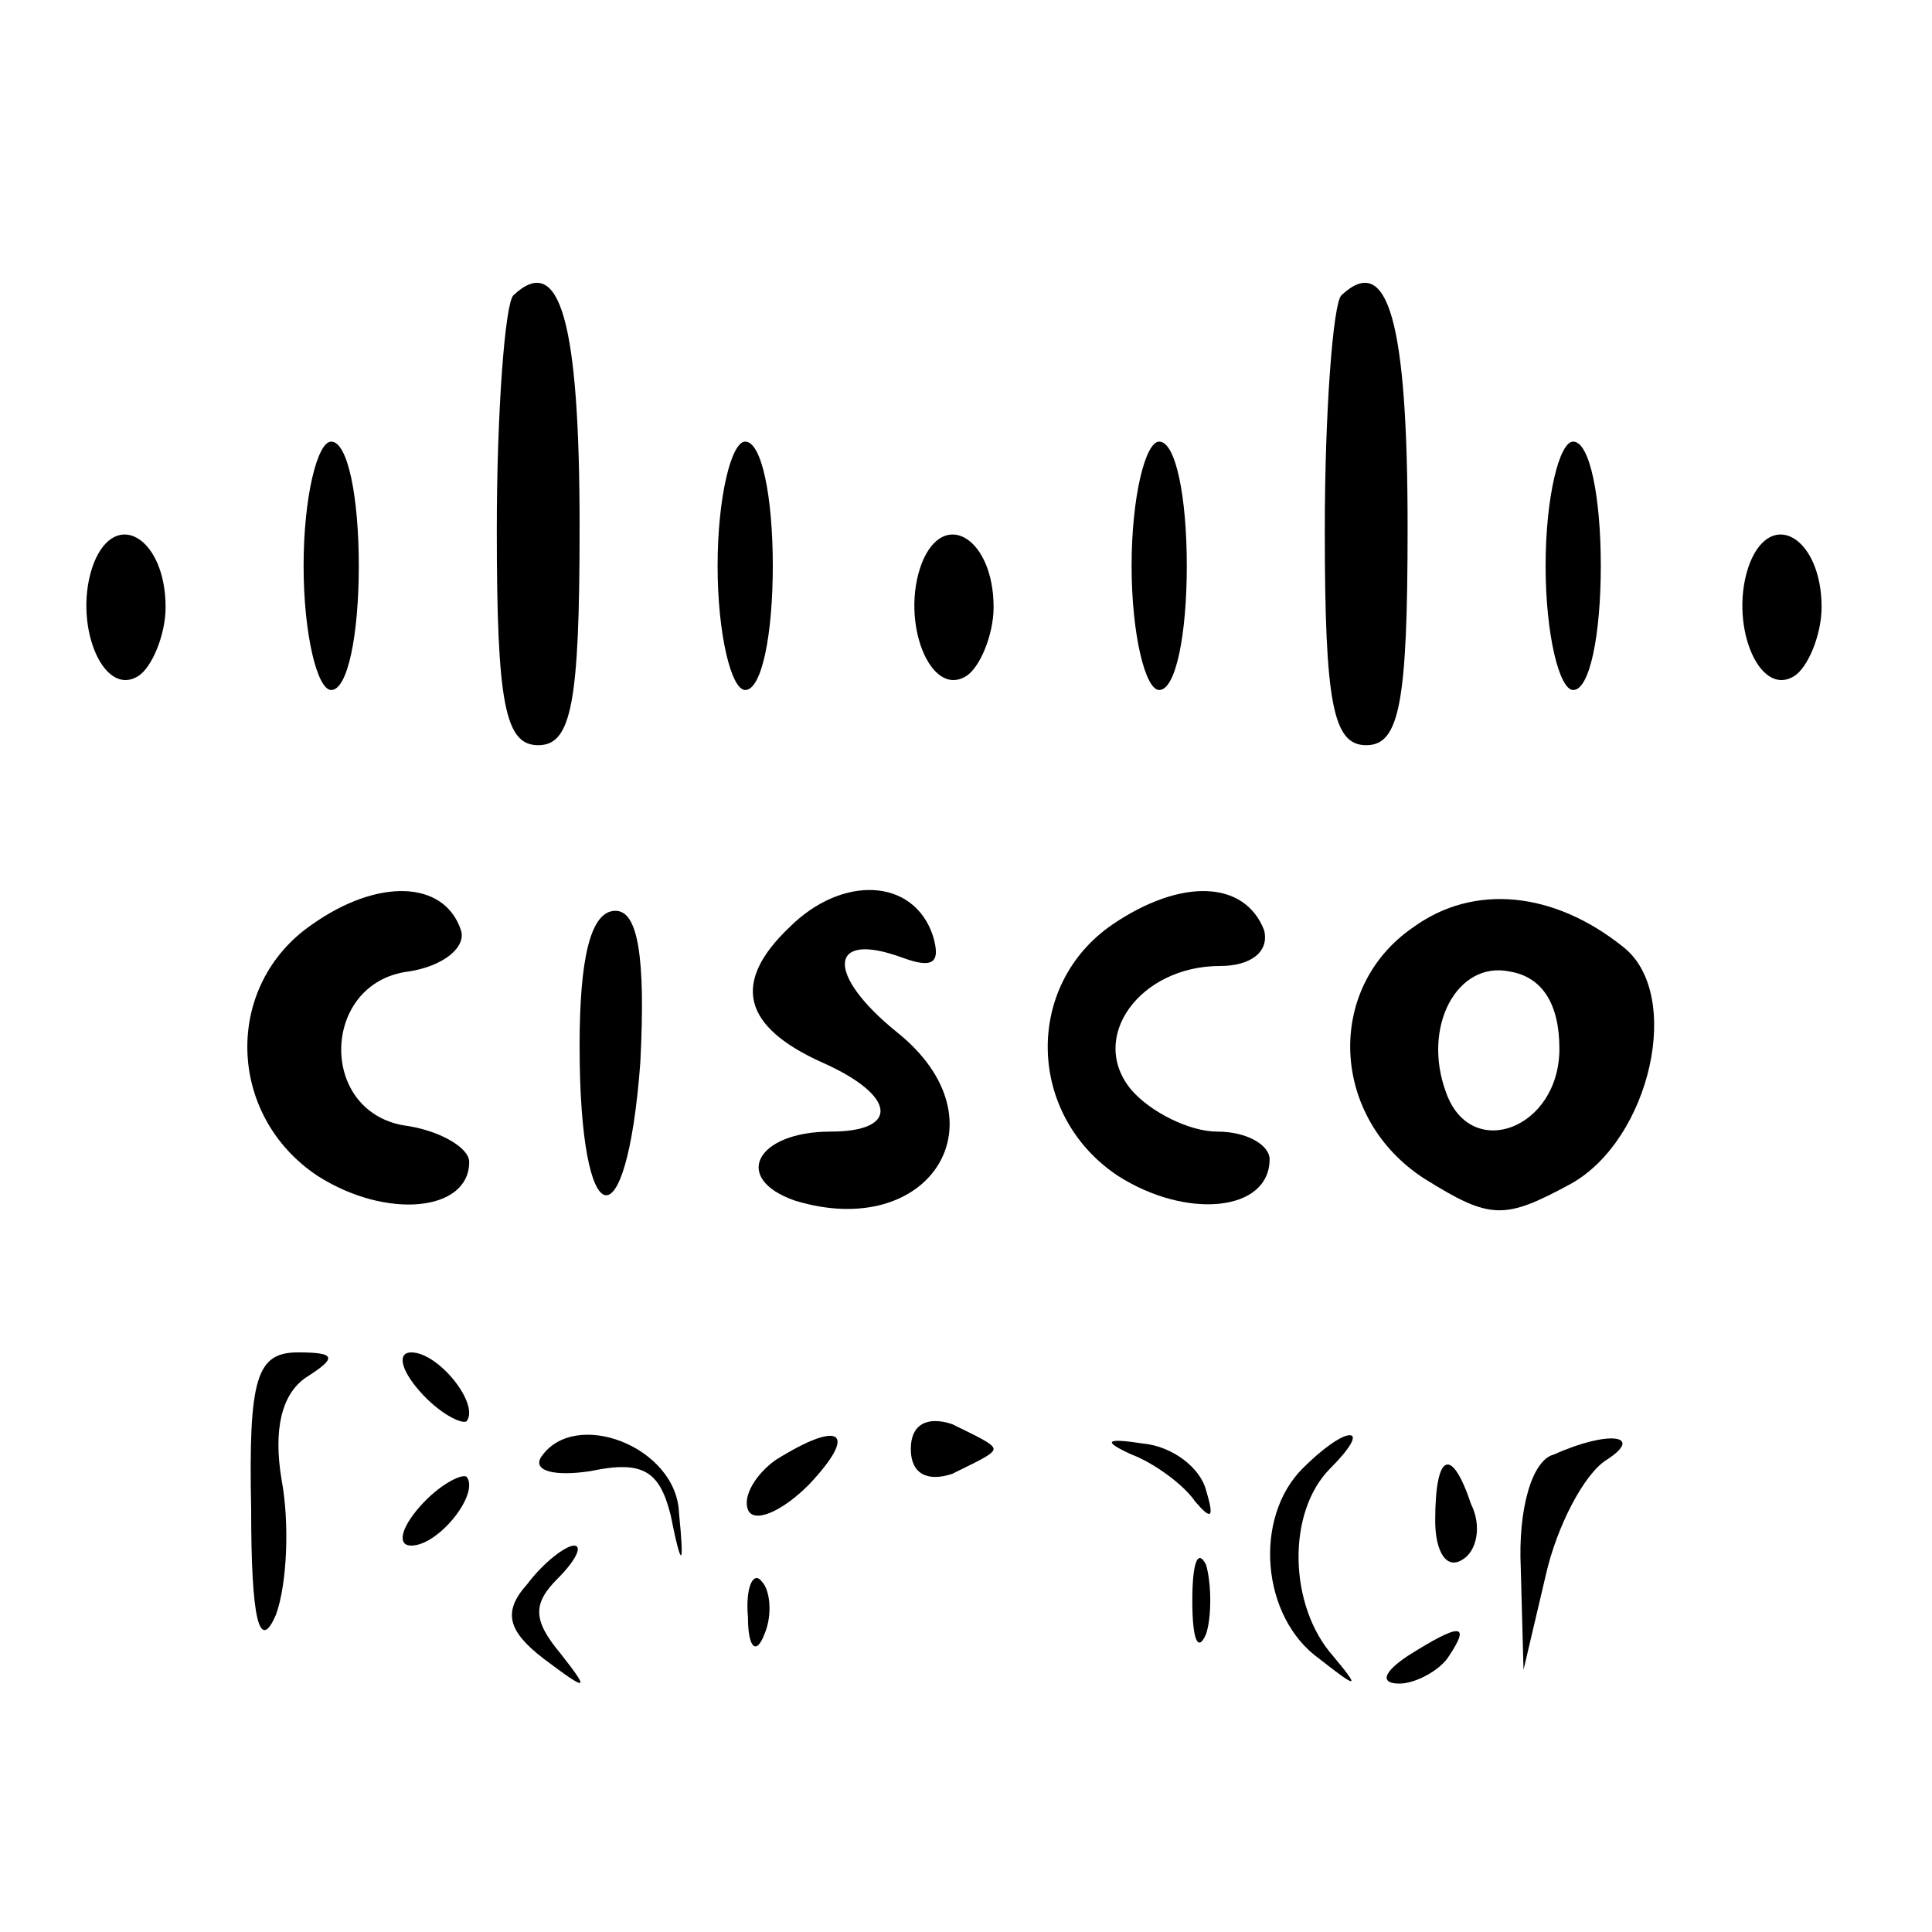 <?xml version="1.0" standalone="no"?>
<!DOCTYPE svg PUBLIC "-//W3C//DTD SVG 20010904//EN"
 "http://www.w3.org/TR/2001/REC-SVG-20010904/DTD/svg10.dtd">
<svg version="1.0" xmlns="http://www.w3.org/2000/svg"
 width="70pt" height="70pt" viewBox="0 0 70 70"
 preserveAspectRatio="xMidYMid meet">
<g transform="translate(0,70) scale(0.1,-0.1)"
fill="#000000" stroke="none">
<path d="M186 593 c-3 -3 -6 -42 -6 -85 0 -63 3 -78 15 -78 12 0 15 15 15 79
0 74 -7 100 -24 84z"/>
<path d="M486 593 c-3 -3 -6 -42 -6 -85 0 -63 3 -78 15 -78 12 0 15 15 15 79
0 74 -7 100 -24 84z"/>
<path d="M110 495 c0 -25 5 -45 10 -45 6 0 10 20 10 45 0 25 -4 45 -10 45 -5
0 -10 -20 -10 -45z"/>
<path d="M260 495 c0 -25 5 -45 10 -45 6 0 10 20 10 45 0 25 -4 45 -10 45 -5
0 -10 -20 -10 -45z"/>
<path d="M410 495 c0 -25 5 -45 10 -45 6 0 10 20 10 45 0 25 -4 45 -10 45 -5
0 -10 -20 -10 -45z"/>
<path d="M560 495 c0 -25 5 -45 10 -45 6 0 10 20 10 45 0 25 -4 45 -10 45 -5
0 -10 -20 -10 -45z"/>
<path d="M34 496 c-8 -21 3 -49 16 -41 5 3 10 15 10 25 0 25 -18 36 -26 16z"/>
<path d="M334 496 c-8 -21 3 -49 16 -41 5 3 10 15 10 25 0 25 -18 36 -26 16z"/>
<path d="M634 496 c-8 -21 3 -49 16 -41 5 3 10 15 10 25 0 25 -18 36 -26 16z"/>
<path d="M113 365 c-32 -22 -31 -69 2 -91 25 -16 55 -13 55 5 0 5 -10 11 -22
13 -33 4 -32 52 0 56 13 2 21 9 19 15 -6 18 -30 19 -54 2z"/>
<path d="M286 364 c-21 -20 -17 -36 12 -49 27 -12 28 -25 3 -25 -27 0 -36 -17
-13 -25 49 -15 77 29 37 61 -26 21 -25 37 2 27 11 -4 14 -2 11 8 -7 21 -33 22
-52 3z"/>
<path d="M403 365 c-32 -22 -31 -69 2 -91 25 -16 55 -13 55 6 0 5 -8 10 -19
10 -10 0 -24 7 -31 15 -16 19 3 45 32 45 11 0 18 5 16 13 -7 18 -30 19 -55 2z"/>
<path d="M512 364 c-32 -22 -30 -69 4 -91 24 -15 29 -15 53 -2 29 16 41 69 19
86 -25 20 -54 23 -76 7z m53 -44 c0 -29 -32 -41 -41 -16 -9 24 4 48 23 44 12
-2 18 -12 18 -28z"/>
<path d="M210 321 c0 -69 17 -73 22 -6 2 39 -1 55 -9 55 -9 0 -13 -17 -13 -49z"/>
<path d="M91 153 c0 -40 3 -52 9 -38 4 11 5 33 2 49 -3 18 0 31 9 37 11 7 11
9 -3 9 -15 0 -18 -9 -17 -57z"/>
<path d="M152 196 c7 -8 15 -12 17 -11 5 6 -10 25 -20 25 -5 0 -4 -6 3 -14z"/>
<path d="M330 175 c0 -9 6 -12 15 -9 8 4 15 7 15 9 0 2 -7 5 -15 9 -9 3 -15 0
-15 -9z"/>
<path d="M196 172 c-3 -5 5 -7 18 -5 19 4 25 0 29 -16 4 -20 5 -19 3 1 -1 24
-38 38 -50 20z"/>
<path d="M281 171 c-7 -5 -12 -13 -10 -18 2 -5 12 -1 22 9 18 19 12 24 -12 9z"/>
<path d="M410 173 c8 -3 19 -11 23 -17 6 -7 7 -6 4 4 -2 8 -12 16 -23 17 -13
2 -15 1 -4 -4z"/>
<path d="M472 168 c-18 -18 -15 -54 6 -69 14 -11 15 -11 5 1 -16 18 -17 52 -1
68 7 7 10 12 7 12 -3 0 -10 -5 -17 -12z"/>
<path d="M563 173 c-8 -2 -13 -20 -12 -41 l1 -37 8 34 c4 18 14 37 22 42 14 9
1 11 -19 2z"/>
<path d="M152 154 c-7 -8 -8 -14 -3 -14 10 0 25 19 20 25 -2 1 -10 -3 -17 -11z"/>
<path d="M520 149 c0 -11 4 -18 10 -14 5 3 7 12 3 20 -7 21 -13 19 -13 -6z"/>
<path d="M191 126 c-9 -10 -7 -17 6 -27 16 -12 17 -12 6 2 -10 12 -10 18 -1
27 7 7 9 12 6 12 -3 0 -11 -6 -17 -14z"/>
<path d="M432 120 c0 -14 2 -19 5 -12 2 6 2 18 0 25 -3 6 -5 1 -5 -13z"/>
<path d="M271 114 c0 -11 3 -14 6 -6 3 7 2 16 -1 19 -3 4 -6 -2 -5 -13z"/>
<path d="M510 100 c-9 -6 -10 -10 -3 -10 6 0 15 5 18 10 8 12 4 12 -15 0z"/>
</g>
</svg>
